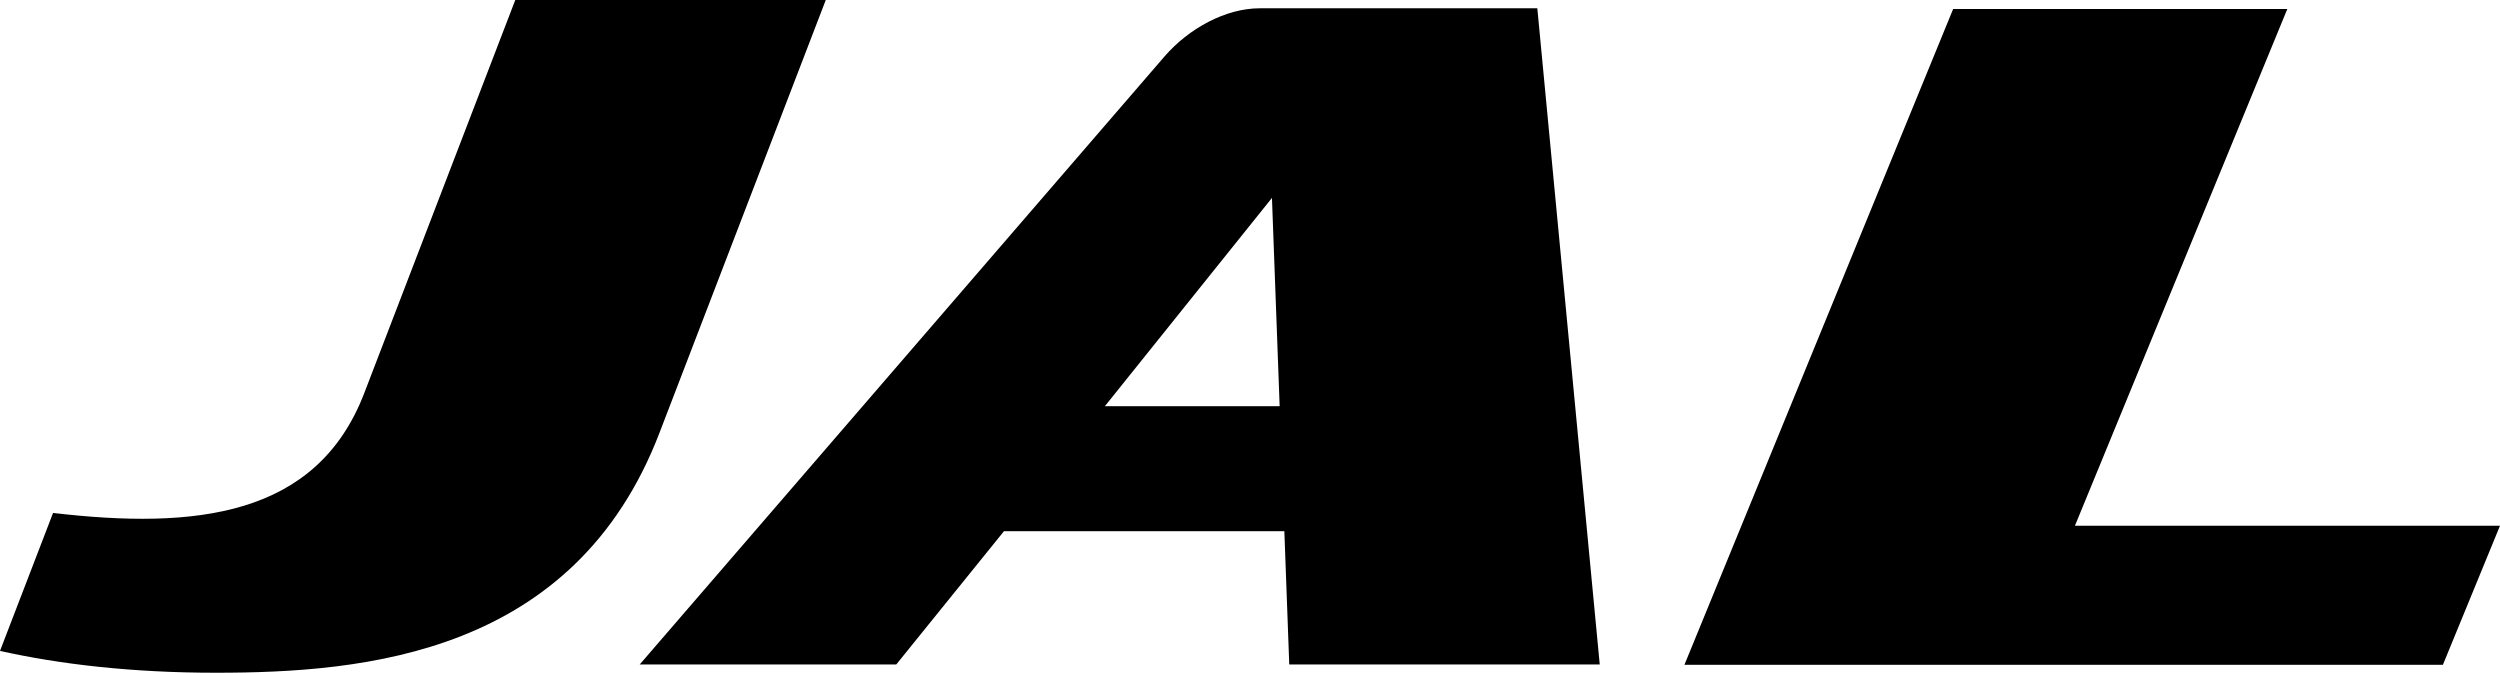 <?xml version="1.0" encoding="UTF-8" standalone="no"?>
<!-- Created with Inkscape (http://www.inkscape.org/) -->

<svg
   xmlns:dc="http://purl.org/dc/elements/1.1/"
   xmlns:cc="http://creativecommons.org/ns#"
   xmlns:rdf="http://www.w3.org/1999/02/22-rdf-syntax-ns#"
   xmlns:svg="http://www.w3.org/2000/svg"
   xmlns="http://www.w3.org/2000/svg"
   xmlns:sodipodi="http://sodipodi.sourceforge.net/DTD/sodipodi-0.dtd"
   xmlns:inkscape="http://www.inkscape.org/namespaces/inkscape"
   width="235.358"
   height="63.334"
   id="svg2"
   version="1.1"
   inkscape:version="0.91 r13725"
   sodipodi:docname="JAL_logo_(word).svg">
  <defs
     id="defs4">
    <clipPath
       id="clipPath4980"
       clipPathUnits="userSpaceOnUse">
      <path
         id="path4982"
         d="m 0.113,474.803 420.123,0 0,-474.599 -420.123,0 0,474.599 z"
         inkscape:connector-curvature="0" />
    </clipPath>
    <clipPath
       id="clipPath4972"
       clipPathUnits="userSpaceOnUse">
      <path
         id="path4974"
         d="m -0.7,471.11 850.39,0 0,-481.89 -850.39,0 0,481.89 z"
         inkscape:connector-curvature="0"
         style="clip-rule:evenodd" />
    </clipPath>
    <clipPath
       id="clipPath4964"
       clipPathUnits="userSpaceOnUse">
      <path
         id="path4966"
         d="m -0.7,505.13 850,0 0,-515 -850,0 0,515 z"
         inkscape:connector-curvature="0" />
    </clipPath>
    <clipPath
       id="clipPath4956"
       clipPathUnits="userSpaceOnUse">
      <path
         id="path4958"
         d="m -0.685,505.14 849.99,0 0,-515.01 -849.99,0 0,515.01 z"
         inkscape:connector-curvature="0" />
    </clipPath>
    <clipPath
       id="clipPath4812"
       clipPathUnits="userSpaceOnUse">
      <path
         id="path4814"
         d="m 0.113,474.803 420.123,0 0,-474.599 -420.123,0 0,474.599 z"
         inkscape:connector-curvature="0" />
    </clipPath>
    <clipPath
       id="clipPath4804"
       clipPathUnits="userSpaceOnUse">
      <path
         id="path4806"
         d="m -0.7,505.13 850.39,0 0,-515.91 -850.39,0 0,515.91 z"
         inkscape:connector-curvature="0"
         style="clip-rule:evenodd" />
    </clipPath>
    <clipPath
       id="clipPath4796"
       clipPathUnits="userSpaceOnUse">
      <path
         id="path4798"
         d="m -0.7,505.13 850,0 0,-515 -850,0 0,515 z"
         inkscape:connector-curvature="0" />
    </clipPath>
    <clipPath
       id="clipPath4788"
       clipPathUnits="userSpaceOnUse">
      <path
         id="path4790"
         d="m -0.685,505.14 849.99,0 0,-515.01 -849.99,0 0,515.01 z"
         inkscape:connector-curvature="0" />
    </clipPath>
    <clipPath
       id="clipPath4716"
       clipPathUnits="userSpaceOnUse">
      <path
         id="path4718"
         d="m 0.113,474.803 420.123,0 0,-474.599 -420.123,0 0,474.599 z"
         inkscape:connector-curvature="0" />
    </clipPath>
    <clipPath
       id="clipPath4708"
       clipPathUnits="userSpaceOnUse">
      <path
         id="path4710"
         d="m -0.7,505.13 850.39,0 0,-515.91 -850.39,0 0,515.91 z"
         inkscape:connector-curvature="0"
         style="clip-rule:evenodd" />
    </clipPath>
    <clipPath
       id="clipPath4700"
       clipPathUnits="userSpaceOnUse">
      <path
         id="path4702"
         d="m -0.7,505.13 850,0 0,-515 -850,0 0,515 z"
         inkscape:connector-curvature="0" />
    </clipPath>
    <clipPath
       id="clipPath4692"
       clipPathUnits="userSpaceOnUse">
      <path
         id="path4694"
         d="m -0.685,505.14 849.99,0 0,-515.01 -849.99,0 0,515.01 z"
         inkscape:connector-curvature="0" />
    </clipPath>
    <clipPath
       id="clipPath4386"
       clipPathUnits="userSpaceOnUse">
      <path
         id="path4388"
         d="m 637.795,481.89 212.598,0 0,-480.94 -212.598,0 0,480.94 z"
         inkscape:connector-curvature="0" />
    </clipPath>
    <clipPath
       id="clipPath4378"
       clipPathUnits="userSpaceOnUse">
      <path
         id="path4380"
         d="m 416.894,490.39 442.2,0 0,-498.89 -442.2,0 0,498.89 z"
         inkscape:connector-curvature="0"
         style="clip-rule:evenodd" />
    </clipPath>
    <clipPath
       id="clipPath4370"
       clipPathUnits="userSpaceOnUse">
      <path
         id="path4372"
         d="m 424.394,482.89 427,0 0,-484 -427,0 0,484 z"
         inkscape:connector-curvature="0" />
    </clipPath>
    <clipPath
       id="clipPath4362"
       clipPathUnits="userSpaceOnUse">
      <path
         id="path4364"
         d="m 425.394,481.91 425.04,0 0,-480.96 -425.04,0 0,480.96 z"
         inkscape:connector-curvature="0" />
    </clipPath>
    <clipPath
       id="clipPath4352"
       clipPathUnits="userSpaceOnUse">
      <path
         id="path4354"
         d="m 637.795,481.89 212.598,0 0,-480.94 -212.598,0 0,480.94 z"
         inkscape:connector-curvature="0" />
    </clipPath>
    <clipPath
       id="clipPath4344"
       clipPathUnits="userSpaceOnUse">
      <path
         id="path4346"
         d="m 425.197,481.89 212.598,0 0,-481.89 -212.598,0 0,481.89 z"
         inkscape:connector-curvature="0" />
    </clipPath>
    <clipPath
       id="clipPath3702"
       clipPathUnits="userSpaceOnUse">
      <path
         id="path3704"
         d="m 1421.57,-1197.38 13.78,0 0,13.78 -13.78,0 0,-13.78 z"
         inkscape:connector-curvature="0" />
    </clipPath>
    <clipPath
       id="clipPath3692"
       clipPathUnits="userSpaceOnUse">
      <path
         id="path3694"
         d="m 438.985,21.063 c -0.693,-0.027 -1.395,-0.153 -2.07,-0.387 -0.729,-0.261 -1.422,-0.639 -2.052,-1.152 -0.585,-0.468 -1.071,-1.017 -1.458,-1.62 -0.423,-0.657 -0.72,-1.377 -0.9,-2.124 -0.072,-0.288 -0.126,-0.585 -0.153,-0.882 -0.027,-0.234 -0.036,-0.459 -0.045,-0.684 0,-0.792 0.126,-1.584 0.396,-2.349 0.252,-0.711 0.639,-1.395 1.143,-2.025 0.477,-0.594 1.035,-1.08 1.638,-1.467 0.693,-0.45 1.458,-0.756 2.241,-0.927 0.243,-0.054 0.504,-0.099 0.756,-0.126 0.297,-0.027 0.603,-0.036 0.9,-0.027 0.765,0.018 1.53,0.162 2.268,0.441 0.666,0.252 1.305,0.612 1.881,1.089 0.63,0.504 1.152,1.107 1.548,1.764 0.369,0.612 0.648,1.269 0.81,1.953 0.072,0.297 0.126,0.603 0.162,0.909 0.027,0.261 0.036,0.513 0.036,0.765 -0.009,0.81 -0.153,1.611 -0.441,2.385 -0.252,0.675 -0.621,1.314 -1.089,1.908 -0.513,0.63 -1.107,1.134 -1.746,1.539 -0.693,0.423 -1.44,0.711 -2.214,0.873 -0.225,0.045 -0.45,0.081 -0.675,0.108 -0.252,0.027 -0.495,0.036 -0.747,0.036 l -0.189,0"
         inkscape:connector-curvature="0" />
    </clipPath>
    <clipPath
       id="clipPath3684"
       clipPathUnits="userSpaceOnUse">
      <path
         id="path3686"
         d="m 432.307,21.06 13.779,0 0,-13.776 -13.779,0 0,13.776 z"
         inkscape:connector-curvature="0" />
    </clipPath>
    <clipPath
       id="clipPath3668"
       clipPathUnits="userSpaceOnUse">
      <path
         id="path3670"
         d="m 425.197,481.89 212.598,0 0,-481.89 -212.598,0 0,481.89 z"
         inkscape:connector-curvature="0" />
    </clipPath>
    <clipPath
       id="clipPath3530"
       clipPathUnits="userSpaceOnUse">
      <path
         id="path3532"
         d="m 460.331,111.439 c -6.966,0 -17.611,0.074 -17.611,0.074 l -0.36,0.198 -1.377,-0.054 -0.009,0.243 0.27,0.189 -0.477,3.438 -0.486,-0.018 0.027,0.207 0.657,0.063 4.266,1.449 -13.185,4.428 c 0,0 1.116,0.504 3.924,1.107 1.53,0.324 2.754,0.567 3.609,0.657 0.332,0.038 0.616,0.048 0.823,0.048 0.23,0 0.365,-0.012 0.365,-0.012 l 10.737,-1.197 -15.912,26.208 c 0,0 1.404,0.63 3.42,1.062 2.199,0.475 3.584,0.541 4.183,0.541 0.23,0 0.344,-0.01 0.344,-0.01 l 9.576,-6.345 12.357,-8.136 c 0,0 9.783,-6.255 11.034,-6.957 0.785,-0.449 1.922,-0.532 2.653,-0.532 0.425,0 0.713,0.028 0.713,0.028 0,0 0.279,0.117 2.934,0.765 2.646,0.639 11.943,2.646 11.943,2.646 l -0.405,0.612 0.432,0.09 0.495,-0.549 5.796,1.197 -0.612,1.071 0.36,0.063 0.99,-0.873 12.753,2.736 c 0,0 0.423,0.378 1.998,0.774 0.684,0.171 1.332,0.324 1.809,0.324 0.612,0 0.936,-0.189 0.936,-0.189 l 8.298,1.836 -1.341,1.692 c 0,0 -0.846,-0.27 -1.593,-0.45 -0.249,-0.06 -0.548,-0.08 -0.836,-0.08 -0.576,0 -1.108,0.08 -1.108,0.08 l -0.072,0.495 c 0,0 0.423,0.378 0.756,0.648 0.324,0.279 1.332,1.116 1.332,1.116 l -3.915,4.815 0.099,0.189 0.423,0.378 1.053,0.45 0.036,0.315 0.333,0.171 -0.063,0.126 -0.306,-0.036 -0.819,-0.369 -0.441,0.477 -0.648,-0.306 -0.414,-0.009 0.072,0.036 c 0.189,0.099 0.711,0.369 0.711,0.369 l -9.171,9.117 -1.332,1.431 -0.792,-0.09 0.198,0.18 c 0,0 0.279,0.108 1.377,0.288 1.098,0.18 7.497,0.558 7.497,0.558 l 0.414,-0.09 0.288,-0.333 0.423,-0.054 -0.171,-0.252 0.117,-0.27 1.044,-0.063 0.882,-0.558 c 0,0 11.403,-6.021 20.124,-10.395 5.346,-2.673 9.72,-4.563 9.72,-4.563 l 10.791,2.277 -0.558,1.017 0.243,0.009 0.999,-0.828 c 0,0 26.136,5.535 30.501,6.426 1.908,0.387 4.239,0.927 6.498,1.251 2.925,0.414 5.814,0.567 8.424,0.585 0.263,0.002 0.519,0.003 0.768,0.003 4.155,0 6.478,-0.277 8.745,-0.651 2.403,-0.396 4.446,-2.187 4.446,-2.187 0,0 1.143,-0.216 2.295,-0.738 1.233,-0.558 2.484,-1.206 2.52,-2.304 0.063,-1.665 -2.232,-3.204 -4.455,-4.842 -0.954,-0.702 -2.367,-1.62 -4.005,-2.448 -2.196,-1.098 -4.797,-2.106 -7.254,-2.988 -4.302,-1.548 -9.288,-2.565 -13.887,-3.564 -4.599,-0.999 -14.697,-3.285 -14.697,-3.285 l -0.27,-0.216 -0.828,-0.135 c 0,0 -0.576,-0.531 -1.629,-0.999 -1.116,-0.495 -2.736,-0.936 -4.437,-1.368 -3.33,-0.855 -7.533,-1.395 -7.533,-1.395 l -0.207,-0.036 -0.342,-0.225 c 0,0 0.207,-0.927 0.441,-2.439 0.225,-1.512 0.495,-2.097 0.054,-3.321 -0.441,-1.233 -3.978,-2.088 -6.651,-2.772 -2.501,-0.648 -5.798,-1.013 -6.389,-1.013 -0.04,0 -0.068,0.002 -0.082,0.005 -0.207,0.063 -0.387,0.234 -0.675,0.603 -0.297,0.369 -0.45,0.882 -0.45,0.882 l -3.114,-0.081 -0.216,0.234 -0.414,0.018 -0.081,0.207 -1.008,0.135 -3.411,0.603 0.027,0.171 2.556,1.926 c 0,0 -9.504,-2.187 -14.94,-3.285 -6.489,-1.314 -14.463,-1.926 -14.463,-1.926 l -0.351,-0.045 c 0,0 -2.331,-0.612 -4.284,-0.99 -1.962,-0.387 -6.939,-1.611 -6.939,-1.611 l -0.63,-1.512 -0.243,-0.009 0.09,1.287 -3.879,-0.837 -0.324,-0.639 -0.999,-0.243 0.189,0.594 c 0,0 -1.305,-0.261 -3.384,-0.468 -2.385,-0.234 -5.805,-0.423 -9.594,-0.603 -7.083,-0.333 -18.54,-0.378 -24.363,-0.414 -1.003,-0.008 -2.294,-0.011 -3.746,-0.011"
         inkscape:connector-curvature="0" />
    </clipPath>
    <clipPath
       id="clipPath3522"
       clipPathUnits="userSpaceOnUse">
      <path
         id="path3524"
         d="m 511.138,159.654 c -1.098,-0.18 -1.377,-0.288 -1.377,-0.288 l -0.198,-0.18 0.792,0.09 1.332,-1.431 9.171,-9.117 c 0,0 -0.522,-0.27 -0.711,-0.369 l -0.072,-0.036 0.414,0.009 0.648,0.306 0.441,-0.477 0.819,0.369 0.306,0.036 0.063,-0.126 -0.333,-0.171 -0.036,-0.315 -1.053,-0.45 -0.423,-0.378 -0.099,-0.189 3.915,-4.815 c 0,0 -1.008,-0.837 -1.332,-1.116 -0.333,-0.27 -0.756,-0.648 -0.756,-0.648 l 0.072,-0.495 c 0,0 1.197,-0.18 1.944,0 0.747,0.18 1.593,0.45 1.593,0.45 l 1.341,-1.692 -8.298,-1.836 c 0,0 -0.324,0.189 -0.936,0.189 -0.477,0 -1.125,-0.153 -1.809,-0.324 -1.575,-0.396 -1.998,-0.774 -1.998,-0.774 l -12.753,-2.736 -0.99,0.873 -0.36,-0.063 0.612,-1.071 -5.796,-1.197 -0.495,0.549 -0.432,-0.09 0.405,-0.612 c 0,0 -9.297,-2.007 -11.943,-2.646 -2.655,-0.648 -2.934,-0.765 -2.934,-0.765 0,0 -2.124,-0.207 -3.366,0.504 -1.251,0.702 -11.034,6.957 -11.034,6.957 l -12.357,8.136 -9.576,6.345 c 0,0 -1.485,0.126 -4.527,-0.531 -2.016,-0.432 -3.42,-1.062 -3.42,-1.062 l 15.912,-26.208 -10.737,1.197 c 0,0 -0.486,0.045 -1.188,-0.036 -0.855,-0.09 -2.079,-0.333 -3.609,-0.657 -2.808,-0.603 -3.924,-1.107 -3.924,-1.107 l 13.185,-4.428 -4.266,-1.449 -0.657,-0.063 -0.027,-0.207 0.486,0.018 0.477,-3.438 -0.27,-0.189 0.009,-0.243 1.377,0.054 0.36,-0.198 c 0,0 15.543,-0.108 21.357,-0.063 5.823,0.036 17.28,0.081 24.363,0.414 3.789,0.18 7.209,0.369 9.594,0.603 2.079,0.207 3.384,0.468 3.384,0.468 l -0.189,-0.594 0.999,0.243 0.324,0.639 3.879,0.837 -0.09,-1.287 0.243,0.009 0.63,1.512 c 0,0 4.977,1.224 6.939,1.611 1.953,0.378 4.284,0.99 4.284,0.99 l 0.351,0.045 c 0,0 7.974,0.612 14.463,1.926 5.436,1.098 14.94,3.285 14.94,3.285 l -2.556,-1.926 -0.027,-0.171 3.411,-0.603 1.008,-0.135 0.081,-0.207 0.414,-0.018 0.216,-0.234 3.114,0.081 c 0,0 0.153,-0.513 0.45,-0.882 0.288,-0.369 0.468,-0.54 0.675,-0.603 0.216,-0.054 3.798,0.315 6.471,1.008 2.673,0.684 6.21,1.539 6.651,2.772 0.441,1.224 0.171,1.809 -0.054,3.321 -0.234,1.512 -0.441,2.439 -0.441,2.439 l 0.342,0.225 0.207,0.036 c 0,0 4.203,0.54 7.533,1.395 1.701,0.432 3.321,0.873 4.437,1.368 1.053,0.468 1.629,0.999 1.629,0.999 l 0.828,0.135 0.27,0.216 c 0,0 10.098,2.286 14.697,3.285 4.599,0.999 9.585,2.016 13.887,3.564 2.457,0.882 5.058,1.89 7.254,2.988 1.638,0.828 3.051,1.746 4.005,2.448 2.223,1.638 4.518,3.177 4.455,4.842 -0.036,1.098 -1.287,1.746 -2.52,2.304 -1.152,0.522 -2.295,0.738 -2.295,0.738 0,0 -2.043,1.791 -4.446,2.187 -2.403,0.396 -4.869,0.684 -9.513,0.648 -2.61,-0.018 -5.499,-0.171 -8.424,-0.585 -2.259,-0.324 -4.59,-0.864 -6.498,-1.251 -4.365,-0.891 -30.501,-6.426 -30.501,-6.426 l -0.999,0.828 -0.243,-0.009 0.558,-1.017 -10.791,-2.277 c 0,0 -4.374,1.89 -9.72,4.563 -8.721,4.374 -20.124,10.395 -20.124,10.395 l -0.882,0.558 -1.044,0.063 -0.117,0.27 0.171,0.252 -0.423,0.054 -0.288,0.333 -0.414,0.09 c 0,0 -6.399,-0.378 -7.497,-0.558"
         inkscape:connector-curvature="0" />
    </clipPath>
    <clipPath
       id="clipPath3514"
       clipPathUnits="userSpaceOnUse">
      <path
         id="path3516"
         d="m 431.829,111.242 195.576,0 0,49.116 -195.576,0 0,-49.116 z"
         inkscape:connector-curvature="0" />
    </clipPath>
    <clipPath
       id="clipPath3500"
       clipPathUnits="userSpaceOnUse">
      <path
         id="path3502"
         d="m 425.197,63.46 189.644,0 0,-34.996 -189.644,0 0,34.996 z"
         inkscape:connector-curvature="0" />
    </clipPath>
    <clipPath
       id="clipPath3492"
       clipPathUnits="userSpaceOnUse">
      <path
         id="path3494"
         d="m 646.3,28.677 -221.058,0 0,242.352 221.058,0 0,-242.352 m -203.94,83.034 0.36,-0.198 c 0,0 10.645,-0.074 17.611,-0.074 1.452,0 2.743,0.003 3.746,0.011 5.823,0.036 17.28,0.081 24.363,0.414 3.789,0.18 7.209,0.369 9.594,0.603 2.079,0.207 3.384,0.468 3.384,0.468 l -0.189,-0.594 0.999,0.243 0.324,0.639 3.879,0.837 -0.09,-1.287 0.243,0.009 0.63,1.512 c 0,0 4.977,1.224 6.939,1.611 1.953,0.378 4.284,0.99 4.284,0.99 l 0.351,0.045 c 0,0 7.974,0.612 14.463,1.926 5.436,1.098 14.94,3.285 14.94,3.285 l -2.556,-1.926 -0.027,-0.171 3.411,-0.603 1.008,-0.135 0.081,-0.207 0.414,-0.018 0.216,-0.234 3.114,0.081 c 0,0 0.153,-0.513 0.45,-0.882 0.288,-0.369 0.468,-0.54 0.675,-0.603 0.014,-0.003 0.042,-0.005 0.082,-0.005 0.591,0 3.888,0.365 6.389,1.013 2.673,0.684 6.21,1.539 6.651,2.772 0.441,1.224 0.171,1.809 -0.054,3.321 -0.234,1.512 -0.441,2.439 -0.441,2.439 l 0.342,0.225 0.207,0.036 c 0,0 4.203,0.54 7.533,1.395 1.701,0.432 3.321,0.873 4.437,1.368 1.053,0.468 1.629,0.999 1.629,0.999 l 0.828,0.135 0.27,0.216 c 0,0 10.098,2.286 14.697,3.285 4.599,0.999 9.585,2.016 13.887,3.564 2.457,0.882 5.058,1.89 7.254,2.988 1.638,0.828 3.051,1.746 4.005,2.448 2.223,1.638 4.518,3.177 4.455,4.842 -0.036,1.098 -1.287,1.746 -2.52,2.304 -1.152,0.522 -2.295,0.738 -2.295,0.738 0,0 -2.043,1.791 -4.446,2.187 -2.267,0.374 -4.59,0.651 -8.745,0.651 -0.249,0 -0.505,-0.001 -0.768,-0.003 -2.61,-0.018 -5.499,-0.171 -8.424,-0.585 -2.259,-0.324 -4.59,-0.864 -6.498,-1.251 -4.365,-0.891 -30.501,-6.426 -30.501,-6.426 l -0.999,0.828 -0.243,-0.009 0.558,-1.017 -10.791,-2.277 c 0,0 -4.374,1.89 -9.72,4.563 -8.721,4.374 -20.124,10.395 -20.124,10.395 l -0.882,0.558 -1.044,0.063 -0.117,0.27 0.171,0.252 -0.423,0.054 -0.288,0.333 -0.414,0.09 c 0,0 -6.399,-0.378 -7.497,-0.558 -1.098,-0.18 -1.377,-0.288 -1.377,-0.288 l -0.198,-0.18 0.792,0.09 1.332,-1.431 9.171,-9.117 c 0,0 -0.522,-0.27 -0.711,-0.369 l -0.072,-0.036 0.414,0.009 0.648,0.306 0.441,-0.477 0.819,0.369 0.306,0.036 0.063,-0.126 -0.333,-0.171 -0.036,-0.315 -1.053,-0.45 -0.423,-0.378 -0.099,-0.189 3.915,-4.815 c 0,0 -1.008,-0.837 -1.332,-1.116 -0.333,-0.27 -0.756,-0.648 -0.756,-0.648 l 0.072,-0.495 c 0,0 0.532,-0.08 1.108,-0.08 0.288,0 0.587,0.02 0.836,0.08 0.747,0.18 1.593,0.45 1.593,0.45 l 1.341,-1.692 -8.298,-1.836 c 0,0 -0.324,0.189 -0.936,0.189 -0.477,0 -1.125,-0.153 -1.809,-0.324 -1.575,-0.396 -1.998,-0.774 -1.998,-0.774 l -12.753,-2.736 -0.99,0.873 -0.36,-0.063 0.612,-1.071 -5.796,-1.197 -0.495,0.549 -0.432,-0.09 0.405,-0.612 c 0,0 -9.297,-2.007 -11.943,-2.646 -2.655,-0.648 -2.934,-0.765 -2.934,-0.765 0,0 -0.288,-0.028 -0.713,-0.028 -0.731,0 -1.868,0.083 -2.653,0.532 -1.251,0.702 -11.034,6.957 -11.034,6.957 l -12.357,8.136 -9.576,6.345 c 0,0 -0.114,0.01 -0.344,0.01 -0.599,0 -1.984,-0.066 -4.183,-0.541 -2.016,-0.432 -3.42,-1.062 -3.42,-1.062 l 15.912,-26.208 -10.737,1.197 c 0,0 -0.135,0.012 -0.365,0.012 -0.207,0 -0.491,-0.01 -0.823,-0.048 -0.855,-0.09 -2.079,-0.333 -3.609,-0.657 -2.808,-0.603 -3.924,-1.107 -3.924,-1.107 l 13.185,-4.428 -4.266,-1.449 -0.657,-0.063 -0.027,-0.207 0.486,0.018 0.477,-3.438 -0.27,-0.189 0.009,-0.243 1.377,0.054"
         inkscape:connector-curvature="0" />
    </clipPath>
    <clipPath
       id="clipPath3484"
       clipPathUnits="userSpaceOnUse">
      <path
         id="path3486"
         d="m 424.929,28.442 189.936,0 0,35.046 -189.936,0 0,-35.046 z"
         inkscape:connector-curvature="0" />
    </clipPath>
    <clipPath
       id="clipPath3470"
       clipPathUnits="userSpaceOnUse">
      <path
         id="path3472"
         d="m 614.426,271.16 23.369,0 0,-242.696 -23.369,0 0,242.696 z"
         inkscape:connector-curvature="0" />
    </clipPath>
    <clipPath
       id="clipPath3462"
       clipPathUnits="userSpaceOnUse">
      <path
         id="path3464"
         d="m 646.3,28.677 -221.058,0 0,242.352 221.058,0 0,-242.352 m -203.94,83.034 0.36,-0.198 c 0,0 10.645,-0.074 17.611,-0.074 1.452,0 2.743,0.003 3.746,0.011 5.823,0.036 17.28,0.081 24.363,0.414 3.789,0.18 7.209,0.369 9.594,0.603 2.079,0.207 3.384,0.468 3.384,0.468 l -0.189,-0.594 0.999,0.243 0.324,0.639 3.879,0.837 -0.09,-1.287 0.243,0.009 0.63,1.512 c 0,0 4.977,1.224 6.939,1.611 1.953,0.378 4.284,0.99 4.284,0.99 l 0.351,0.045 c 0,0 7.974,0.612 14.463,1.926 5.436,1.098 14.94,3.285 14.94,3.285 l -2.556,-1.926 -0.027,-0.171 3.411,-0.603 1.008,-0.135 0.081,-0.207 0.414,-0.018 0.216,-0.234 3.114,0.081 c 0,0 0.153,-0.513 0.45,-0.882 0.288,-0.369 0.468,-0.54 0.675,-0.603 0.014,-0.003 0.042,-0.005 0.082,-0.005 0.591,0 3.888,0.365 6.389,1.013 2.673,0.684 6.21,1.539 6.651,2.772 0.441,1.224 0.171,1.809 -0.054,3.321 -0.234,1.512 -0.441,2.439 -0.441,2.439 l 0.342,0.225 0.207,0.036 c 0,0 4.203,0.54 7.533,1.395 1.701,0.432 3.321,0.873 4.437,1.368 1.053,0.468 1.629,0.999 1.629,0.999 l 0.828,0.135 0.27,0.216 c 0,0 10.098,2.286 14.697,3.285 4.599,0.999 9.585,2.016 13.887,3.564 2.457,0.882 5.058,1.89 7.254,2.988 1.638,0.828 3.051,1.746 4.005,2.448 2.223,1.638 4.518,3.177 4.455,4.842 -0.036,1.098 -1.287,1.746 -2.52,2.304 -1.152,0.522 -2.295,0.738 -2.295,0.738 0,0 -2.043,1.791 -4.446,2.187 -2.267,0.374 -4.59,0.651 -8.745,0.651 -0.249,0 -0.505,-0.001 -0.768,-0.003 -2.61,-0.018 -5.499,-0.171 -8.424,-0.585 -2.259,-0.324 -4.59,-0.864 -6.498,-1.251 -4.365,-0.891 -30.501,-6.426 -30.501,-6.426 l -0.999,0.828 -0.243,-0.009 0.558,-1.017 -10.791,-2.277 c 0,0 -4.374,1.89 -9.72,4.563 -8.721,4.374 -20.124,10.395 -20.124,10.395 l -0.882,0.558 -1.044,0.063 -0.117,0.27 0.171,0.252 -0.423,0.054 -0.288,0.333 -0.414,0.09 c 0,0 -6.399,-0.378 -7.497,-0.558 -1.098,-0.18 -1.377,-0.288 -1.377,-0.288 l -0.198,-0.18 0.792,0.09 1.332,-1.431 9.171,-9.117 c 0,0 -0.522,-0.27 -0.711,-0.369 l -0.072,-0.036 0.414,0.009 0.648,0.306 0.441,-0.477 0.819,0.369 0.306,0.036 0.063,-0.126 -0.333,-0.171 -0.036,-0.315 -1.053,-0.45 -0.423,-0.378 -0.099,-0.189 3.915,-4.815 c 0,0 -1.008,-0.837 -1.332,-1.116 -0.333,-0.27 -0.756,-0.648 -0.756,-0.648 l 0.072,-0.495 c 0,0 0.532,-0.08 1.108,-0.08 0.288,0 0.587,0.02 0.836,0.08 0.747,0.18 1.593,0.45 1.593,0.45 l 1.341,-1.692 -8.298,-1.836 c 0,0 -0.324,0.189 -0.936,0.189 -0.477,0 -1.125,-0.153 -1.809,-0.324 -1.575,-0.396 -1.998,-0.774 -1.998,-0.774 l -12.753,-2.736 -0.99,0.873 -0.36,-0.063 0.612,-1.071 -5.796,-1.197 -0.495,0.549 -0.432,-0.09 0.405,-0.612 c 0,0 -9.297,-2.007 -11.943,-2.646 -2.655,-0.648 -2.934,-0.765 -2.934,-0.765 0,0 -0.288,-0.028 -0.713,-0.028 -0.731,0 -1.868,0.083 -2.653,0.532 -1.251,0.702 -11.034,6.957 -11.034,6.957 l -12.357,8.136 -9.576,6.345 c 0,0 -0.114,0.01 -0.344,0.01 -0.599,0 -1.984,-0.066 -4.183,-0.541 -2.016,-0.432 -3.42,-1.062 -3.42,-1.062 l 15.912,-26.208 -10.737,1.197 c 0,0 -0.135,0.012 -0.365,0.012 -0.207,0 -0.491,-0.01 -0.823,-0.048 -0.855,-0.09 -2.079,-0.333 -3.609,-0.657 -2.808,-0.603 -3.924,-1.107 -3.924,-1.107 l 13.185,-4.428 -4.266,-1.449 -0.657,-0.063 -0.027,-0.207 0.486,0.018 0.477,-3.438 -0.27,-0.189 0.009,-0.243 1.377,0.054"
         inkscape:connector-curvature="0" />
    </clipPath>
    <clipPath
       id="clipPath3454"
       clipPathUnits="userSpaceOnUse">
      <path
         id="path3456"
         d="m 614.409,28.442 32.136,0 0,242.736 -32.136,0 0,-242.736 z"
         inkscape:connector-curvature="0" />
    </clipPath>
    <clipPath
       id="clipPath3440"
       clipPathUnits="userSpaceOnUse">
      <path
         id="path3442"
         d="m 425.197,271.16 189.644,0 0,-208.114 -189.644,0 0,208.114 z"
         inkscape:connector-curvature="0" />
    </clipPath>
    <clipPath
       id="clipPath3432"
       clipPathUnits="userSpaceOnUse">
      <path
         id="path3434"
         d="m 646.3,28.677 -221.058,0 0,242.352 221.058,0 0,-242.352 m -203.94,83.034 0.36,-0.198 c 0,0 10.645,-0.074 17.611,-0.074 1.452,0 2.743,0.003 3.746,0.011 5.823,0.036 17.28,0.081 24.363,0.414 3.789,0.18 7.209,0.369 9.594,0.603 2.079,0.207 3.384,0.468 3.384,0.468 l -0.189,-0.594 0.999,0.243 0.324,0.639 3.879,0.837 -0.09,-1.287 0.243,0.009 0.63,1.512 c 0,0 4.977,1.224 6.939,1.611 1.953,0.378 4.284,0.99 4.284,0.99 l 0.351,0.045 c 0,0 7.974,0.612 14.463,1.926 5.436,1.098 14.94,3.285 14.94,3.285 l -2.556,-1.926 -0.027,-0.171 3.411,-0.603 1.008,-0.135 0.081,-0.207 0.414,-0.018 0.216,-0.234 3.114,0.081 c 0,0 0.153,-0.513 0.45,-0.882 0.288,-0.369 0.468,-0.54 0.675,-0.603 0.014,-0.003 0.042,-0.005 0.082,-0.005 0.591,0 3.888,0.365 6.389,1.013 2.673,0.684 6.21,1.539 6.651,2.772 0.441,1.224 0.171,1.809 -0.054,3.321 -0.234,1.512 -0.441,2.439 -0.441,2.439 l 0.342,0.225 0.207,0.036 c 0,0 4.203,0.54 7.533,1.395 1.701,0.432 3.321,0.873 4.437,1.368 1.053,0.468 1.629,0.999 1.629,0.999 l 0.828,0.135 0.27,0.216 c 0,0 10.098,2.286 14.697,3.285 4.599,0.999 9.585,2.016 13.887,3.564 2.457,0.882 5.058,1.89 7.254,2.988 1.638,0.828 3.051,1.746 4.005,2.448 2.223,1.638 4.518,3.177 4.455,4.842 -0.036,1.098 -1.287,1.746 -2.52,2.304 -1.152,0.522 -2.295,0.738 -2.295,0.738 0,0 -2.043,1.791 -4.446,2.187 -2.267,0.374 -4.59,0.651 -8.745,0.651 -0.249,0 -0.505,-0.001 -0.768,-0.003 -2.61,-0.018 -5.499,-0.171 -8.424,-0.585 -2.259,-0.324 -4.59,-0.864 -6.498,-1.251 -4.365,-0.891 -30.501,-6.426 -30.501,-6.426 l -0.999,0.828 -0.243,-0.009 0.558,-1.017 -10.791,-2.277 c 0,0 -4.374,1.89 -9.72,4.563 -8.721,4.374 -20.124,10.395 -20.124,10.395 l -0.882,0.558 -1.044,0.063 -0.117,0.27 0.171,0.252 -0.423,0.054 -0.288,0.333 -0.414,0.09 c 0,0 -6.399,-0.378 -7.497,-0.558 -1.098,-0.18 -1.377,-0.288 -1.377,-0.288 l -0.198,-0.18 0.792,0.09 1.332,-1.431 9.171,-9.117 c 0,0 -0.522,-0.27 -0.711,-0.369 l -0.072,-0.036 0.414,0.009 0.648,0.306 0.441,-0.477 0.819,0.369 0.306,0.036 0.063,-0.126 -0.333,-0.171 -0.036,-0.315 -1.053,-0.45 -0.423,-0.378 -0.099,-0.189 3.915,-4.815 c 0,0 -1.008,-0.837 -1.332,-1.116 -0.333,-0.27 -0.756,-0.648 -0.756,-0.648 l 0.072,-0.495 c 0,0 0.532,-0.08 1.108,-0.08 0.288,0 0.587,0.02 0.836,0.08 0.747,0.18 1.593,0.45 1.593,0.45 l 1.341,-1.692 -8.298,-1.836 c 0,0 -0.324,0.189 -0.936,0.189 -0.477,0 -1.125,-0.153 -1.809,-0.324 -1.575,-0.396 -1.998,-0.774 -1.998,-0.774 l -12.753,-2.736 -0.99,0.873 -0.36,-0.063 0.612,-1.071 -5.796,-1.197 -0.495,0.549 -0.432,-0.09 0.405,-0.612 c 0,0 -9.297,-2.007 -11.943,-2.646 -2.655,-0.648 -2.934,-0.765 -2.934,-0.765 0,0 -0.288,-0.028 -0.713,-0.028 -0.731,0 -1.868,0.083 -2.653,0.532 -1.251,0.702 -11.034,6.957 -11.034,6.957 l -12.357,8.136 -9.576,6.345 c 0,0 -0.114,0.01 -0.344,0.01 -0.599,0 -1.984,-0.066 -4.183,-0.541 -2.016,-0.432 -3.42,-1.062 -3.42,-1.062 l 15.912,-26.208 -10.737,1.197 c 0,0 -0.135,0.012 -0.365,0.012 -0.207,0 -0.491,-0.01 -0.823,-0.048 -0.855,-0.09 -2.079,-0.333 -3.609,-0.657 -2.808,-0.603 -3.924,-1.107 -3.924,-1.107 l 13.185,-4.428 -4.266,-1.449 -0.657,-0.063 -0.027,-0.207 0.486,0.018 0.477,-3.438 -0.27,-0.189 0.009,-0.243 1.377,0.054"
         inkscape:connector-curvature="0" />
    </clipPath>
    <clipPath
       id="clipPath3424"
       clipPathUnits="userSpaceOnUse">
      <path
         id="path3426"
         d="m 424.929,63.032 189.936,0 0,208.146 -189.936,0 0,-208.146 z"
         inkscape:connector-curvature="0" />
    </clipPath>
    <clipPath
       id="clipPath3280"
       clipPathUnits="userSpaceOnUse">
      <path
         id="path3282"
         d="m 0.06,515.88 849.022,0 0,-31.156 -849.022,0 0,31.156 z"
         inkscape:connector-curvature="0" />
    </clipPath>
    <clipPath
       id="clipPath3272"
       clipPathUnits="userSpaceOnUse">
      <path
         id="path3274"
         d="m -0.918,515.906 850.39,0 0,-515.91 -850.39,0 0,515.91 z"
         inkscape:connector-curvature="0"
         style="clip-rule:evenodd" />
    </clipPath>
    <clipPath
       id="clipPath3264"
       clipPathUnits="userSpaceOnUse">
      <path
         id="path3266"
         d="m -0.918,515.906 850,0 0,-515 -850,0 0,515 z"
         inkscape:connector-curvature="0" />
    </clipPath>
    <clipPath
       id="clipPath3256"
       clipPathUnits="userSpaceOnUse">
      <path
         id="path3258"
         d="m -0.903,515.916 849.99,0 0,-515.01 -849.99,0 0,515.01 z"
         inkscape:connector-curvature="0" />
    </clipPath>
  </defs>
  <sodipodi:namedview
     id="base"
     pagecolor="#ffffff"
     bordercolor="#666666"
     borderopacity="1.0"
     inkscape:pageopacity="0.0"
     inkscape:pageshadow="2"
     inkscape:zoom="1.6489951"
     inkscape:cx="63.283813"
     inkscape:cy="15.798391"
     inkscape:document-units="px"
     inkscape:current-layer="g4492"
     showgrid="false"
     fit-margin-top="0"
     fit-margin-left="0"
     fit-margin-right="0"
     fit-margin-bottom="0"
     inkscape:window-width="1292"
     inkscape:window-height="746"
     inkscape:window-x="-8"
     inkscape:window-y="-8"
     inkscape:window-maximized="1" />
  <g
     inkscape:label="Layer 1"
     inkscape:groupmode="layer"
     id="layer1"
     transform="translate(289.405,-209.162)">
    <g
       id="g4340"
       transform="matrix(1.25,0,0,-1.25,-161.896,852.663)">
      <g
         id="g4342"
         clip-path="url(#clipPath4344)" />
    </g>
    <g
       id="g4952"
       transform="matrix(1.25,0,0,-1.25,-161.896,852.663)">
      <g
         id="g4954"
         clip-path="url(#clipPath4956)">
        <g
           id="g4960">
          <g
             id="g4962"
             clip-path="url(#clipPath4964)">
            <g
               id="g4968">
              <g
                 id="g4970"
                 clip-path="url(#clipPath4972)">
                <g
                   id="g4976">
                  <g
                     id="g4978"
                     clip-path="url(#clipPath4980)" />
                </g>
              </g>
            </g>
          </g>
        </g>
      </g>
    </g>
    <g
       id="g4492">
      <g
         transform="translate(-331.314,-208.715)"
         id="g4482"
         style="fill:#000000;fill-opacity:1">
        <g
           id="g4291-4"
           transform="translate(-30.392,416.322)"
           style="fill:#000000;fill-opacity:1">
          <g
             inkscape:label="Layer 1"
             transform="translate(-423.267,-484.336)"
             id="layer1-8-9"
             style="fill:#000000;fill-opacity:1" />
          <g
             id="g4279-3"
             style="fill:#000000;fill-opacity:1">
            <g
               transform="matrix(1.25,0,0,-1.25,436.403,364.429)"
               id="g4312_5_-1"
               style="fill:#000000;fill-opacity:1">
              <path
                 d="m -241.617,257.691 c -6.398,-16.677 -22.181,-18.059 -33.418,-18.059 -6.295,0 -11.743,0.636 -16.247,1.644 l 3.996,10.391 c 10.703,-1.25 19.865,-0.306 23.443,9.039 l 11.369,29.593 23.385,0"
                 inkscape:connector-curvature="0"
                 id="path4314_5_-6"
                 style="fill:#000000;fill-opacity:1" />
            </g>
            <g
               transform="matrix(1.25,0,0,-1.25,442.107,363.988)"
               id="g4328_6_-5"
               style="fill:#000000;fill-opacity:1">
              <path
                 d="m -212.632,259.354 12.584,15.686 0.58,-15.686 -13.164,0 z m 32.57,29.968 -20.908,0 c -2.542,0 -5.318,-1.49 -7.173,-3.632 l -39.52,-45.786 19.322,0 8.111,10.036 21.116,0 0.369,-10.036 23.384,0"
                 inkscape:connector-curvature="0"
                 id="path4330_6_-6"
                 style="fill:#000000;fill-opacity:1" />
            </g>
          </g>
        </g>
        <path
           id="path4326-4"
           style="fill:#000000;fill-opacity:1;fill-rule:nonzero;stroke:none"
           d="m 237.25,467.371 19.993,-48.645 -31.459,0 -25.298,61.738 71.405,0 5.376,-13.094"
           inkscape:connector-curvature="0" />
      </g>
    </g>
  </g>
</svg>
